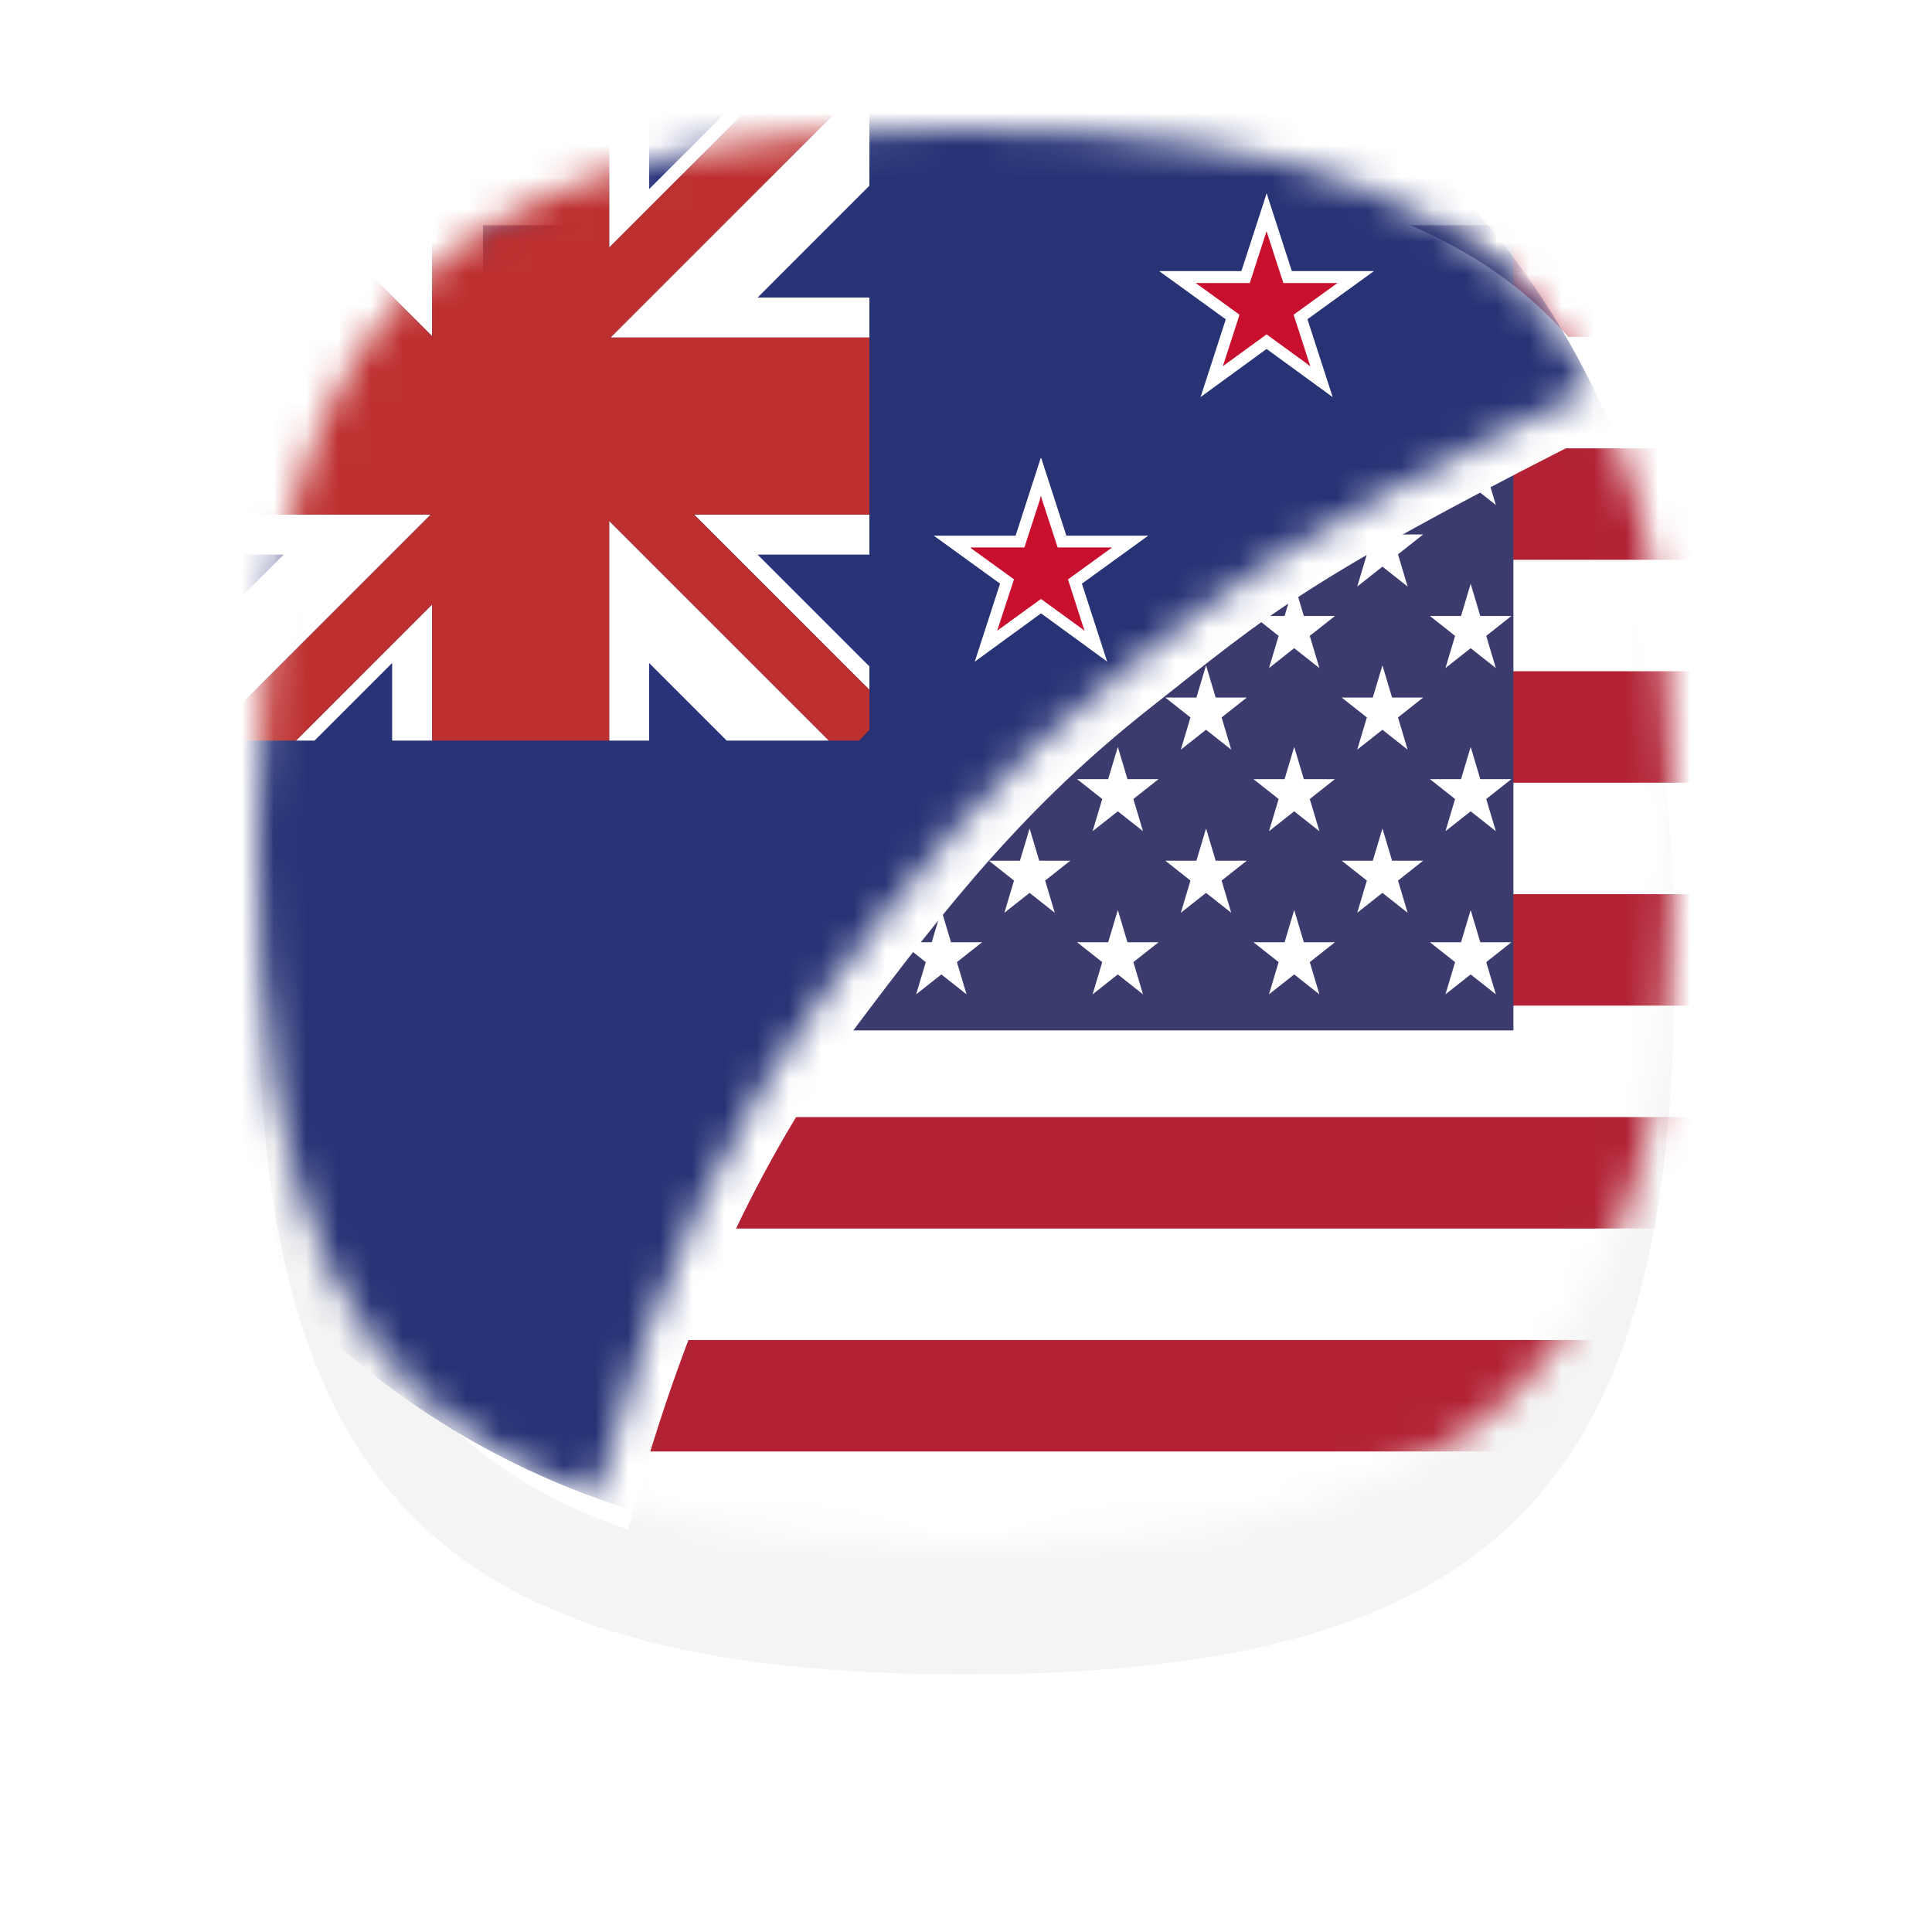 <svg width="60" height="60" viewBox="0 0 60 60" fill="none" xmlns="http://www.w3.org/2000/svg">
<g filter="url(#filter0_d_11_7499)">
<path d="M30 4C46.77 4 52 10.033 52 26C52 41.967 46.77 48 30 48C13.23 48 8 41.967 8 26C8 10.033 13.23 4 30 4Z" fill="#F4F4F4"/>
</g>
<mask id="mask0_11_7499" style="mask-type:alpha" maskUnits="userSpaceOnUse" x="8" y="4" width="44" height="44">
<path d="M30 4C46.77 4 52 10.033 52 26C52 41.967 46.77 48 30 48C13.23 48 8 41.967 8 26C8 10.033 13.23 4 30 4Z" fill="#F4F4F4"/>
</mask>
<g mask="url(#mask0_11_7499)">
<path d="M15 7H99V52H15V7Z" fill="white"/>
<path d="M15 7H99V10.462H15V7ZM15 13.923H99V17.385H15V13.923ZM15 20.846H99V24.308H15V20.846ZM15 27.769H99V31.231H15V27.769ZM15 34.692H99V38.154H15V34.692ZM15 41.615H99V45.077H15V41.615ZM15 48.538H99V52H15V48.538Z" fill="#B22234"/>
<path d="M15 7H47V32H15V7Z" fill="#3C3B6E"/>
<path d="M18.276 8L19.058 10.618L17.01 9H19.541L17.493 10.618L18.276 8Z" fill="white"/>
<path d="M18.276 13.065L19.058 15.683L17.01 14.065H19.541L17.493 15.683L18.276 13.065Z" fill="white"/>
<path d="M18.276 18.13L19.058 20.748L17.01 19.13H19.541L17.493 20.748L18.276 18.13Z" fill="white"/>
<path d="M18.276 23.196L19.058 25.814L17.01 24.196H19.541L17.493 25.814L18.276 23.196Z" fill="white"/>
<path d="M18.276 28.262L19.058 30.88L17.01 29.262H19.541L17.493 30.88L18.276 28.262Z" fill="white"/>
<path d="M21.016 10.533L21.798 13.151L19.75 11.533H22.281L20.233 13.151L21.016 10.533Z" fill="white"/>
<path d="M21.016 15.598L21.798 18.216L19.75 16.598H22.281L20.233 18.216L21.016 15.598Z" fill="white"/>
<path d="M21.016 20.663L21.798 23.281L19.75 21.663H22.281L20.233 23.281L21.016 20.663Z" fill="white"/>
<path d="M21.016 25.729L21.798 28.347L19.75 26.729H22.281L20.233 28.347L21.016 25.729Z" fill="white"/>
<path d="M23.756 8L24.538 10.618L22.49 9H25.021L22.973 10.618L23.756 8Z" fill="white"/>
<path d="M23.756 13.065L24.538 15.683L22.49 14.065H25.021L22.973 15.683L23.756 13.065Z" fill="white"/>
<path d="M23.756 18.13L24.538 20.748L22.49 19.13H25.021L22.973 20.748L23.756 18.13Z" fill="white"/>
<path d="M23.756 23.196L24.538 25.814L22.49 24.196H25.021L22.973 25.814L23.756 23.196Z" fill="white"/>
<path d="M23.756 28.262L24.538 30.88L22.49 29.262H25.021L22.973 30.88L23.756 28.262Z" fill="white"/>
<path d="M26.496 10.533L27.278 13.151L25.23 11.533H27.761L25.713 13.151L26.496 10.533Z" fill="white"/>
<path d="M26.496 15.598L27.278 18.216L25.23 16.598H27.761L25.713 18.216L26.496 15.598Z" fill="white"/>
<path d="M26.496 20.663L27.278 23.281L25.23 21.663H27.761L25.713 23.281L26.496 20.663Z" fill="white"/>
<path d="M26.496 25.729L27.278 28.347L25.23 26.729H27.761L25.713 28.347L26.496 25.729Z" fill="white"/>
<path d="M29.235 8L30.017 10.618L27.969 9H30.5L28.452 10.618L29.235 8Z" fill="white"/>
<path d="M29.235 13.065L30.017 15.683L27.969 14.065H30.5L28.452 15.683L29.235 13.065Z" fill="white"/>
<path d="M29.235 18.13L30.017 20.748L27.969 19.13H30.5L28.452 20.748L29.235 18.13Z" fill="white"/>
<path d="M29.235 23.196L30.017 25.814L27.969 24.196H30.5L28.452 25.814L29.235 23.196Z" fill="white"/>
<path d="M29.235 28.262L30.017 30.88L27.969 29.262H30.5L28.452 30.88L29.235 28.262Z" fill="white"/>
<path d="M31.975 10.533L32.757 13.151L30.709 11.533H33.24L31.192 13.151L31.975 10.533Z" fill="white"/>
<path d="M31.975 15.598L32.757 18.216L30.709 16.598H33.24L31.192 18.216L31.975 15.598Z" fill="white"/>
<path d="M31.975 20.663L32.757 23.281L30.709 21.663H33.24L31.192 23.281L31.975 20.663Z" fill="white"/>
<path d="M31.975 25.729L32.757 28.347L30.709 26.729H33.24L31.192 28.347L31.975 25.729Z" fill="white"/>
<path d="M34.715 8L35.497 10.618L33.449 9H35.98L33.932 10.618L34.715 8Z" fill="white"/>
<path d="M34.715 13.065L35.497 15.683L33.449 14.065H35.98L33.932 15.683L34.715 13.065Z" fill="white"/>
<path d="M34.715 18.13L35.497 20.748L33.449 19.13H35.98L33.932 20.748L34.715 18.13Z" fill="white"/>
<path d="M34.715 23.196L35.497 25.814L33.449 24.196H35.98L33.932 25.814L34.715 23.196Z" fill="white"/>
<path d="M34.715 28.262L35.497 30.88L33.449 29.262H35.98L33.932 30.88L34.715 28.262Z" fill="white"/>
<path d="M37.455 10.533L38.237 13.151L36.189 11.533H38.72L36.672 13.151L37.455 10.533Z" fill="white"/>
<path d="M37.455 15.598L38.237 18.216L36.189 16.598H38.72L36.672 18.216L37.455 15.598Z" fill="white"/>
<path d="M37.455 20.663L38.237 23.281L36.189 21.663H38.72L36.672 23.281L37.455 20.663Z" fill="white"/>
<path d="M37.455 25.729L38.237 28.347L36.189 26.729H38.72L36.672 28.347L37.455 25.729Z" fill="white"/>
<path d="M40.193 8L40.975 10.618L38.927 9H41.458L39.41 10.618L40.193 8Z" fill="white"/>
<path d="M40.193 13.065L40.975 15.683L38.927 14.065H41.458L39.41 15.683L40.193 13.065Z" fill="white"/>
<path d="M40.193 18.13L40.975 20.748L38.927 19.13H41.458L39.41 20.748L40.193 18.13Z" fill="white"/>
<path d="M40.193 23.196L40.975 25.814L38.927 24.196H41.458L39.41 25.814L40.193 23.196Z" fill="white"/>
<path d="M40.193 28.262L40.975 30.88L38.927 29.262H41.458L39.41 30.88L40.193 28.262Z" fill="white"/>
<path d="M42.933 10.533L43.715 13.151L41.667 11.533H44.198L42.15 13.151L42.933 10.533Z" fill="white"/>
<path d="M42.933 15.598L43.715 18.216L41.667 16.598H44.198L42.15 18.216L42.933 15.598Z" fill="white"/>
<path d="M42.933 20.663L43.715 23.281L41.667 21.663H44.198L42.15 23.281L42.933 20.663Z" fill="white"/>
<path d="M42.933 25.729L43.715 28.347L41.667 26.729H44.198L42.15 28.347L42.933 25.729Z" fill="white"/>
<path d="M45.673 8L46.455 10.618L44.407 9H46.938L44.89 10.618L45.673 8Z" fill="white"/>
<path d="M45.673 13.065L46.455 15.683L44.407 14.065H46.938L44.89 15.683L45.673 13.065Z" fill="white"/>
<path d="M45.673 18.13L46.455 20.748L44.407 19.13H46.938L44.89 20.748L45.673 18.13Z" fill="white"/>
<path d="M45.673 23.196L46.455 25.814L44.407 24.196H46.938L44.89 25.814L45.673 23.196Z" fill="white"/>
<path d="M45.673 28.262L46.455 30.88L44.407 29.262H46.938L44.89 30.88L45.673 28.262Z" fill="white"/>
</g>
<g filter="url(#filter1_d_11_7499)">
<path d="M30 4C40.468 4 46.439 6.35 49.449 12C39.5 17 38.5 18 34.7 21C30.9 24 28.5 27 25.5 31C23 34.5 20.5 39 18.502 46.5C10.714 43.85 8 37.503 8 26C8 10.033 13.23 4 30 4Z" fill="white"/>
</g>
<mask id="mask1_11_7499" style="mask-type:alpha" maskUnits="userSpaceOnUse" x="8" y="4" width="42" height="43">
<path d="M30 4C40.468 4 46.439 6.35 49.449 12C39.5 17 38.5 18 34.7 21C30.9 24 28.5 27 25.5 31C23 34.5 20.5 39 18.502 46.5C10.714 43.85 8 37.503 8 26C8 10.033 13.23 4 30 4Z" fill="white"/>
</mask>
<g mask="url(#mask1_11_7499)">
<path d="M27 -2V48C40.807 48 52 36.807 52 23C52 9.192 40.807 -2 27 -2Z" fill="#273375"/>
<path d="M27 -2C13.193 -2 2 9.192 2 23C2 36.807 13.193 48 27 48C40.807 48 40.807 -2 27 -2Z" fill="#273375"/>
<path d="M7.25 7.681C6.858 8.187 6.483 8.706 6.129 9.241H8.809L7.25 7.681Z" fill="#29337A"/>
<path d="M20.16 23H22.569L20.16 20.592V23Z" fill="#29337A"/>
<path d="M12.178 2.87C11.604 3.293 11.052 3.742 10.517 4.211L12.178 5.871V2.87Z" fill="#29337A"/>
<path d="M9.768 23H12.178V20.591L9.768 23Z" fill="#29337A"/>
<path d="M27 -2C24.627 -2 22.335 -1.663 20.16 -1.045V5.871L27 -0.969V-2H27Z" fill="#29337A"/>
<path d="M27 20.695V17.224H23.529L27 20.695Z" fill="#29337A"/>
<path d="M3.031 23L8.808 17.224H2.679C2.239 19.079 2 21.011 2 23H3.031Z" fill="#29337A"/>
<path d="M23.527 9.241H27V5.768L23.527 9.241Z" fill="#29337A"/>
<path d="M27 21.424V20.695L23.529 17.224H27V15.981H21.557L27 21.424Z" fill="white"/>
<path d="M8.809 9.241H6.129C5.862 9.646 5.608 10.061 5.363 10.482H10.628L7.503 7.359C7.417 7.465 7.333 7.573 7.25 7.681L8.809 9.241Z" fill="white"/>
<path d="M12.178 20.591V23H13.42V18.772L9.193 23H9.768L12.178 20.591Z" fill="white"/>
<path d="M20.16 -1.045C19.741 -0.926 19.328 -0.797 18.919 -0.658V7.69L27 -0.392V-0.968L20.16 5.871V-1.045Z" fill="white"/>
<path d="M12.134 17.224L12.178 17.18L13.376 15.982H3.006C2.887 16.392 2.777 16.806 2.679 17.224H8.808L3.032 23H6.358L12.134 17.224Z" fill="white"/>
<path d="M3.031 23L8.808 17.224L3.031 23Z" fill="white"/>
<path d="M27 10.483V9.241H23.527L27 5.768V2.443L18.96 10.483H27Z" fill="white"/>
<path d="M27 5.768L23.527 9.241L27 5.768Z" fill="white"/>
<path d="M12.178 5.872L10.517 4.212C9.928 4.729 9.363 5.274 8.825 5.845L12.178 9.198L12.213 9.234L13.42 10.441V2.014C12.998 2.288 12.582 2.571 12.178 2.87V5.872H12.178Z" fill="white"/>
<path d="M20.16 20.592L22.569 23H25.742L18.918 16.177V23H20.16V20.592Z" fill="white"/>
<path d="M12.178 9.198L12.213 9.234L12.178 9.198Z" fill="#D32030"/>
<path d="M22.799 17.224L21.557 15.982H27V10.483H18.96L18.919 10.525V10.483H18.96L27 2.443V-0.392L18.918 7.69V-0.657C16.965 0.01 15.121 0.911 13.419 2.014V10.441L13.462 10.483H13.419V10.441L12.213 9.234L12.22 9.241H12.178V9.198L8.825 5.845C8.364 6.332 7.923 6.837 7.503 7.359L10.628 10.483H5.363C4.368 12.198 3.573 14.041 3.006 15.982H13.376L13.419 15.938V15.982H13.376L12.178 17.181V17.225H12.134L6.357 23H9.193L13.42 18.772V23H18.919V16.177L25.742 23H26.68C26.787 22.888 26.896 22.777 27.001 22.663V21.424L22.799 17.224Z" fill="#BE3030"/>
<path d="M18.918 7.69L27 -0.392L18.918 7.69Z" fill="#D32030"/>
<path d="M12.177 17.224V17.18L12.134 17.224H12.177Z" fill="#D32030"/>
<path d="M13.42 15.937L13.376 15.981H13.42V15.937Z" fill="#D32030"/>
<path d="M18.918 10.525L18.96 10.483H18.918V10.525Z" fill="#D32030"/>
<path d="M12.178 9.241H12.22L12.213 9.234L12.178 9.198V9.241Z" fill="#D32030"/>
<path d="M13.463 10.483L13.42 10.44V10.483H13.463Z" fill="#D32030"/>
<path d="M39.336 8.42V10.084L42.659 8.42H39.336Z" fill="white"/>
<path d="M39.97 10.373L38.998 9.026L42.668 8.42L39.97 10.373Z" fill="white"/>
<path d="M39.337 8.42V10.084L36.013 8.42H39.337Z" fill="white"/>
<path d="M38.697 10.373L39.669 9.026L36 8.42L38.697 10.373Z" fill="white"/>
<path d="M40.361 9.165L38.779 9.677L41.387 12.33L40.361 9.165Z" fill="white"/>
<path d="M38.698 10.373L39.67 9.027L41.383 12.33L38.698 10.373Z" fill="white"/>
<path d="M38.31 9.165L39.893 9.678L39.336 6.008L38.31 9.165Z" fill="white"/>
<path d="M40.361 9.165L38.779 9.678L39.336 6L40.361 9.165Z" fill="white"/>
<path d="M38.312 9.165L39.894 9.677L37.286 12.33L38.312 9.165Z" fill="white"/>
<path d="M39.971 10.373L38.999 9.027L37.286 12.33L39.971 10.373Z" fill="white"/>
<path d="M39.336 8.79V9.889L41.533 8.79H39.336Z" fill="#C8102E"/>
<path d="M39.752 10.08L39.109 9.193L41.534 8.79L39.752 10.08Z" fill="#C8102E"/>
<path d="M39.336 8.79V9.889L37.139 8.79H39.336Z" fill="#C8102E"/>
<path d="M38.917 10.08L39.56 9.193L37.135 8.79L38.917 10.08Z" fill="#C8102E"/>
<path d="M40.016 9.283L38.97 9.62L40.691 11.37L40.016 9.283Z" fill="#C8102E"/>
<path d="M38.917 10.08L39.56 9.193L40.695 11.374L38.917 10.08Z" fill="#C8102E"/>
<path d="M38.653 9.283L39.698 9.62L39.332 7.188L38.653 9.283Z" fill="#C8102E"/>
<path d="M40.016 9.283L38.97 9.62L39.336 7.188L40.016 9.283Z" fill="#C8102E"/>
<path d="M38.653 9.283L39.699 9.62L37.978 11.37L38.653 9.283Z" fill="#C8102E"/>
<path d="M39.751 10.08L39.109 9.193L37.974 11.374L39.751 10.08Z" fill="#C8102E"/>
<path d="M51.179 14.109V15.59L48.222 14.109H51.179Z" fill="white"/>
<path d="M50.618 15.842L51.488 14.65L48.222 14.109L50.618 15.842Z" fill="white"/>
<path d="M50.264 14.768L51.672 15.224L49.349 17.583L50.264 14.768Z" fill="white"/>
<path d="M51.745 15.842L50.874 14.65L49.353 17.587L51.745 15.842Z" fill="white"/>
<path d="M51.18 14.475V15.39L49.349 14.475H51.18Z" fill="#C8102E"/>
<path d="M50.838 15.549L51.371 14.809L49.349 14.471L50.838 15.549Z" fill="#C8102E"/>
<path d="M32.332 16.636V18.299L35.656 16.636H32.332Z" fill="white"/>
<path d="M32.962 18.588L31.99 17.242L35.659 16.636L32.962 18.588Z" fill="white"/>
<path d="M32.331 16.636V18.299L29.008 16.636H32.331Z" fill="white"/>
<path d="M31.697 18.588L32.669 17.242L29 16.636L31.697 18.588Z" fill="white"/>
<path d="M33.358 17.38L31.775 17.892L34.383 20.545L33.358 17.38Z" fill="white"/>
<path d="M31.698 18.588L32.67 17.241L34.383 20.545L31.698 18.588Z" fill="white"/>
<path d="M31.299 17.38L32.881 17.892L32.324 14.215L31.299 17.38Z" fill="white"/>
<path d="M33.358 17.38L31.775 17.892L32.333 14.215L33.358 17.38Z" fill="white"/>
<path d="M31.299 17.38L32.881 17.892L30.273 20.545L31.299 17.38Z" fill="white"/>
<path d="M32.962 18.588L31.99 17.241L30.277 20.545L32.962 18.588Z" fill="white"/>
<path d="M32.332 17.002V18.1L34.529 17.002H32.332Z" fill="#C8102E"/>
<path d="M32.751 18.295L32.108 17.409L34.532 17.006L32.751 18.295Z" fill="#C8102E"/>
<path d="M32.332 17.002V18.1L30.135 17.002H32.332Z" fill="#C8102E"/>
<path d="M31.909 18.295L32.552 17.409L30.128 17.006L31.909 18.295Z" fill="#C8102E"/>
<path d="M33.008 17.498L31.958 17.835L33.679 19.585L33.008 17.498Z" fill="#C8102E"/>
<path d="M31.909 18.295L32.552 17.408L33.687 19.589L31.909 18.295Z" fill="#C8102E"/>
<path d="M31.653 17.498L32.698 17.835L32.332 15.403L31.653 17.498Z" fill="#C8102E"/>
<path d="M33.008 17.498L31.958 17.835L32.324 15.403L33.008 17.498Z" fill="#C8102E"/>
<path d="M31.652 17.498L32.698 17.835L30.969 19.585L31.652 17.498Z" fill="#C8102E"/>
<path d="M32.751 18.295L32.109 17.408L30.974 19.584L32.751 18.295Z" fill="#C8102E"/>
<path d="M42.481 32.663V34.51L46.171 32.663H42.481Z" fill="white"/>
<path d="M43.186 34.832L42.103 33.339L46.176 32.663L43.186 34.832Z" fill="white"/>
<path d="M42.482 32.663V34.51L38.792 32.663H42.482Z" fill="white"/>
<path d="M41.778 34.832L42.86 33.339L38.792 32.663L41.778 34.832Z" fill="white"/>
<path d="M43.625 33.489L41.867 34.059L44.76 36.996L43.625 33.489Z" fill="white"/>
<path d="M41.778 34.832L42.86 33.339L44.763 37L41.778 34.832Z" fill="white"/>
<path d="M41.339 33.489L43.096 34.059L42.482 29.979L41.339 33.489Z" fill="white"/>
<path d="M43.625 33.489L41.867 34.059L42.482 29.979L43.625 33.489Z" fill="white"/>
<path d="M41.339 33.489L43.096 34.059L40.204 36.996L41.339 33.489Z" fill="white"/>
<path d="M43.186 34.832L42.104 33.339L40.2 37L43.186 34.832Z" fill="white"/>
<path d="M42.481 33.03V34.311L45.044 33.03H42.481Z" fill="#C8102E"/>
<path d="M42.974 34.539L42.221 33.498L45.049 33.03L42.974 34.539Z" fill="#C8102E"/>
<path d="M42.481 33.03V34.311L39.919 33.03H42.481Z" fill="#C8102E"/>
<path d="M41.989 34.539L42.742 33.498L39.915 33.03L41.989 34.539Z" fill="#C8102E"/>
<path d="M43.271 33.607L42.054 34.002L44.068 36.044L43.271 33.607Z" fill="#C8102E"/>
<path d="M41.989 34.539L42.742 33.498L44.06 36.04L41.989 34.539Z" fill="#C8102E"/>
<path d="M41.692 33.607L42.909 34.002L42.486 31.166L41.692 33.607Z" fill="#C8102E"/>
<path d="M43.271 33.607L42.054 34.002L42.477 31.166L43.271 33.607Z" fill="#C8102E"/>
<path d="M41.692 33.607L42.909 34.002L40.895 36.044L41.692 33.607Z" fill="#C8102E"/>
<path d="M42.974 34.539L42.221 33.498L40.903 36.04L42.974 34.539Z" fill="#C8102E"/>
</g>
<defs>
<filter id="filter0_d_11_7499" x="0" y="0" width="60" height="60" filterUnits="userSpaceOnUse" color-interpolation-filters="sRGB">
<feFlood flood-opacity="0" result="BackgroundImageFix"/>
<feColorMatrix in="SourceAlpha" type="matrix" values="0 0 0 0 0 0 0 0 0 0 0 0 0 0 0 0 0 0 127 0" result="hardAlpha"/>
<feOffset dy="4"/>
<feGaussianBlur stdDeviation="4"/>
<feColorMatrix type="matrix" values="0 0 0 0 0 0 0 0 0 0 0 0 0 0 0 0 0 0 0.15 0"/>
<feBlend mode="normal" in2="BackgroundImageFix" result="effect1_dropShadow_11_7499"/>
<feBlend mode="normal" in="SourceGraphic" in2="effect1_dropShadow_11_7499" result="shape"/>
</filter>
<filter id="filter1_d_11_7499" x="7" y="3" width="45.449" height="46.5" filterUnits="userSpaceOnUse" color-interpolation-filters="sRGB">
<feFlood flood-opacity="0" result="BackgroundImageFix"/>
<feColorMatrix in="SourceAlpha" type="matrix" values="0 0 0 0 0 0 0 0 0 0 0 0 0 0 0 0 0 0 127 0" result="hardAlpha"/>
<feOffset dx="1" dy="1"/>
<feGaussianBlur stdDeviation="1"/>
<feColorMatrix type="matrix" values="0 0 0 0 0 0 0 0 0 0 0 0 0 0 0 0 0 0 0.2 0"/>
<feBlend mode="normal" in2="BackgroundImageFix" result="effect1_dropShadow_11_7499"/>
<feBlend mode="normal" in="SourceGraphic" in2="effect1_dropShadow_11_7499" result="shape"/>
</filter>
</defs>
</svg>
